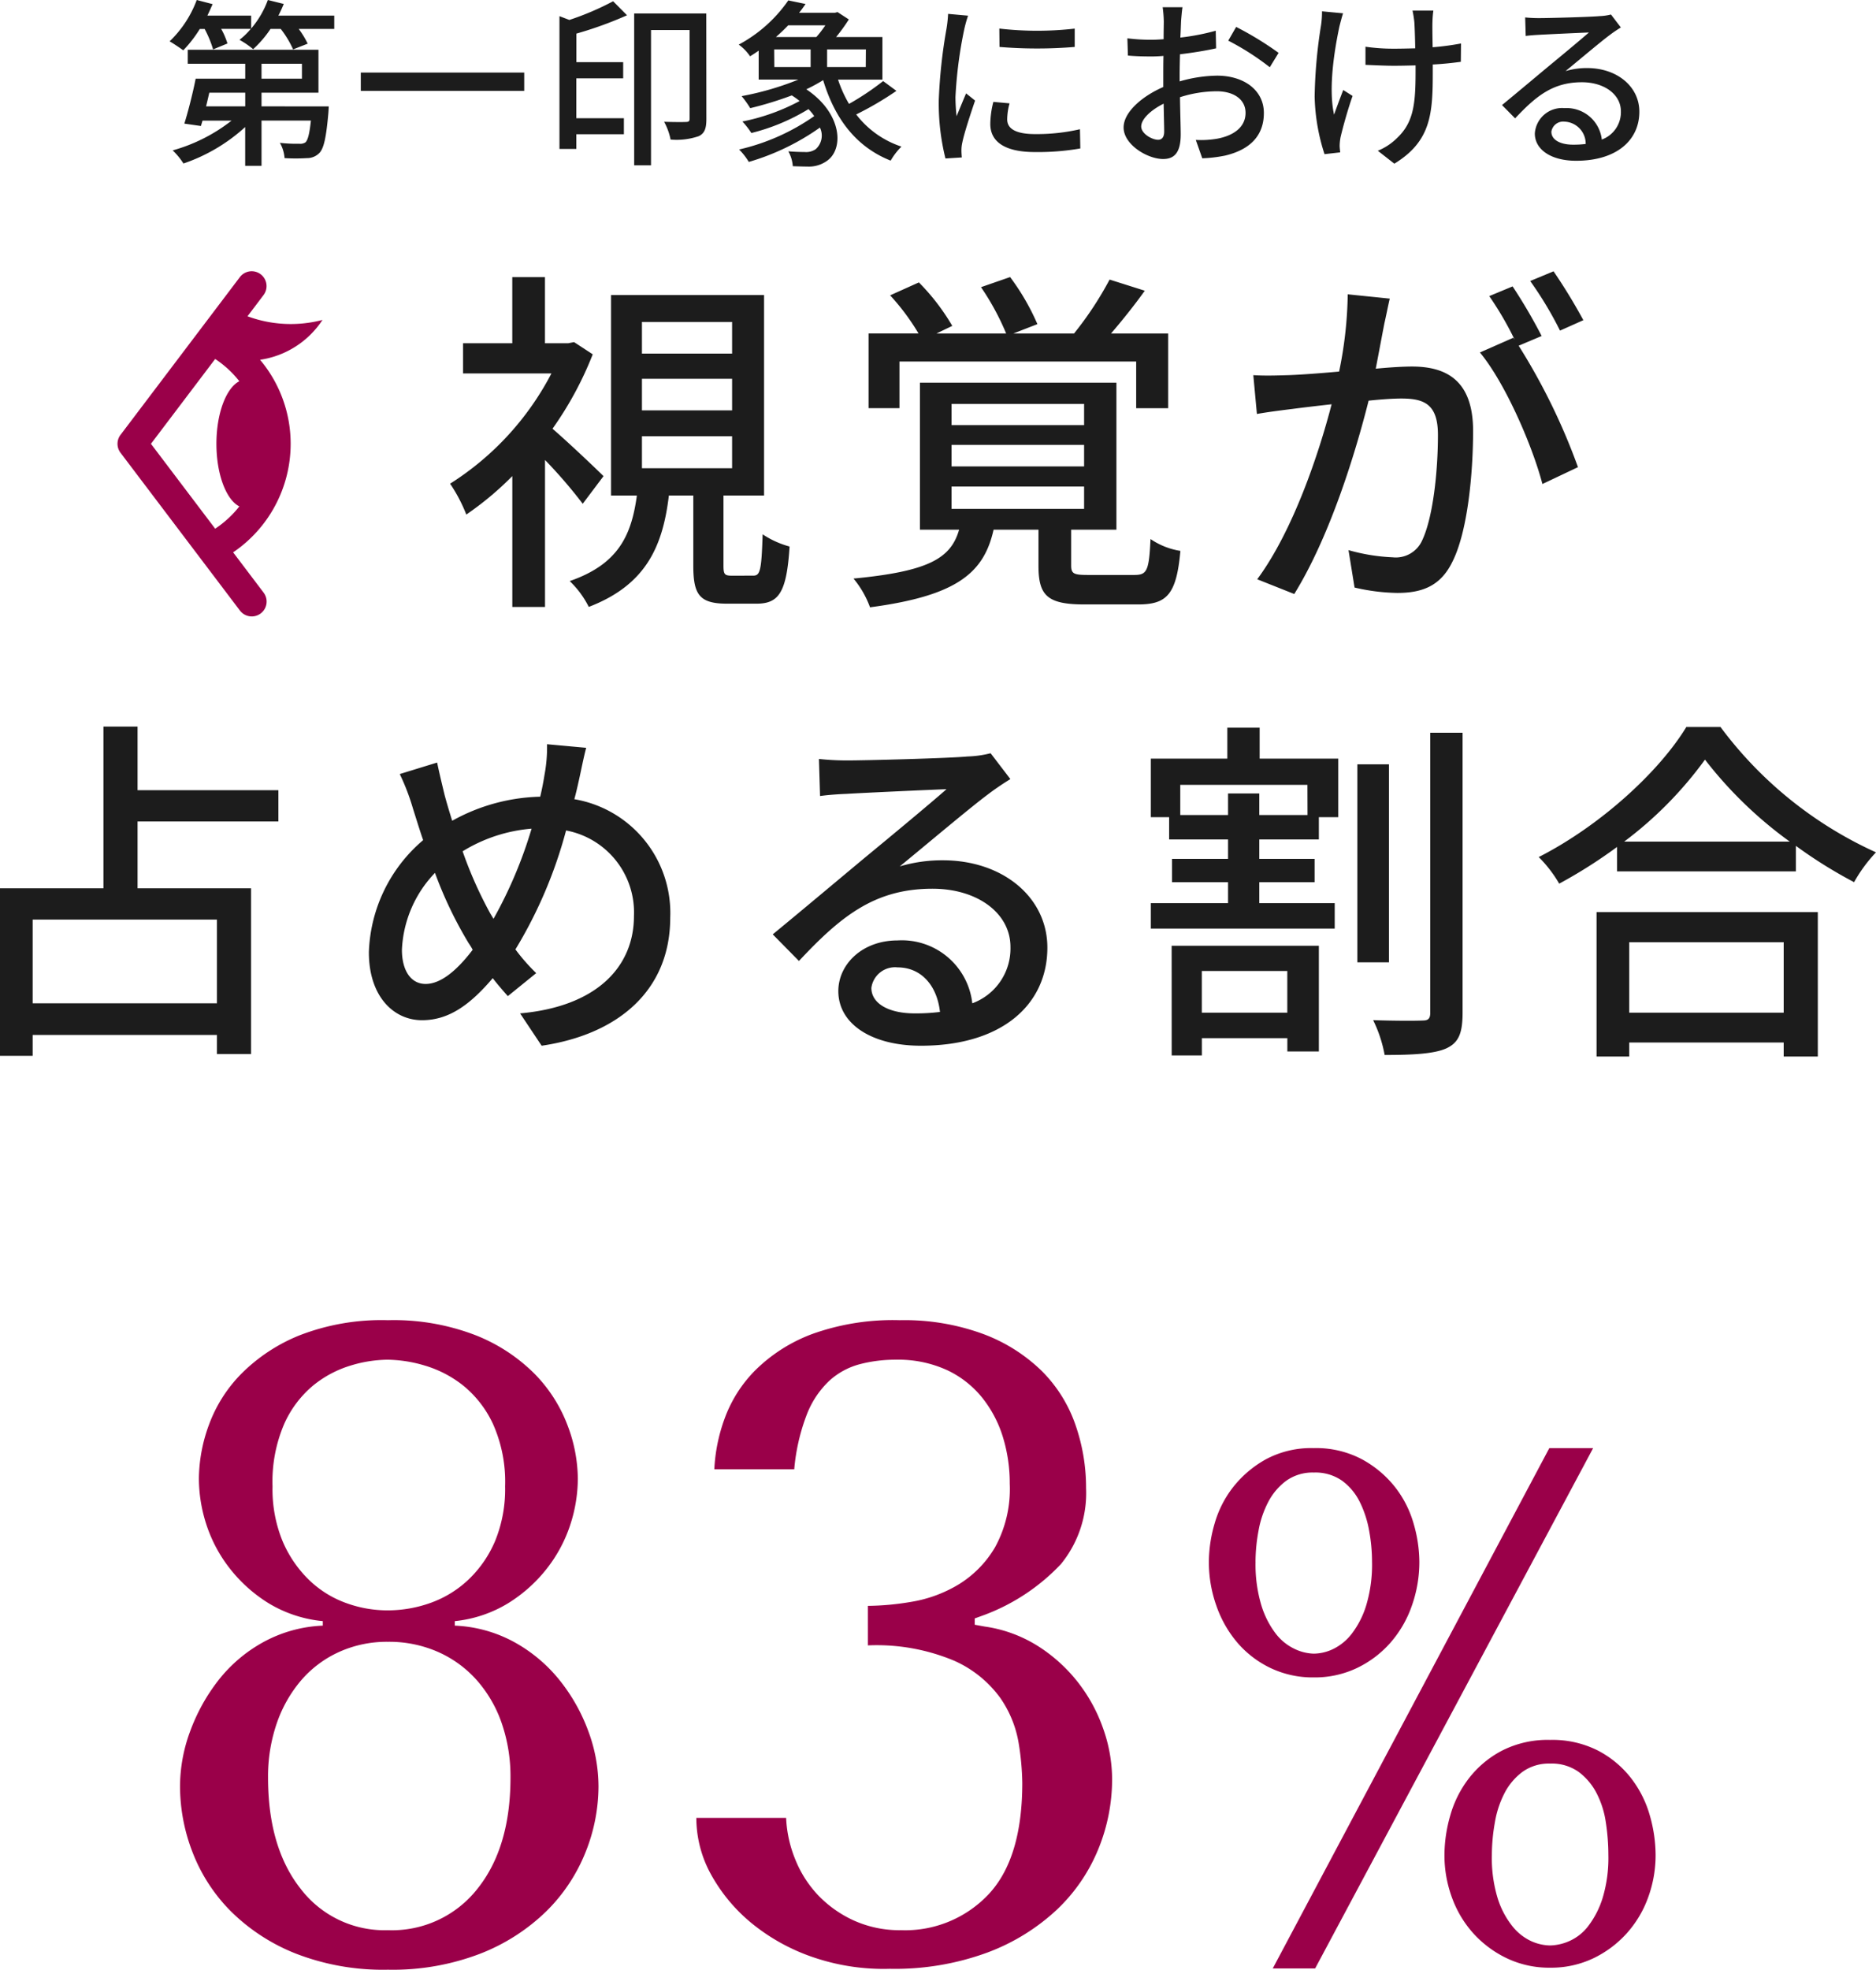 <svg xmlns="http://www.w3.org/2000/svg" xmlns:xlink="http://www.w3.org/1999/xlink" width="167.136" height="175.4" viewBox="0 0 167.136 175.4"><defs><clipPath id="a"><rect width="24" height="36" transform="translate(-1.465 -0.267)" fill="#9a0049"/></clipPath></defs><g transform="translate(-910.4 -1118.48)"><path d="M7.248-5.264v1.216H3.76c.1-.4.192-.816.288-1.216ZM8.7-7.84h3.6v1.328H8.7Zm0,3.792V-5.264h5.072V-9.088H2.128V-7.84h5.12v1.328H2.832c-.256,1.3-.672,2.928-1.008,4L3.3-2.3l.144-.48H6.032A15.054,15.054,0,0,1,.784-.128a6.121,6.121,0,0,1,.96,1.168,15.576,15.576,0,0,0,5.5-3.248V1.248H8.7V-2.784h4.4c-.128,1.184-.272,1.728-.48,1.936a.836.836,0,0,1-.56.128A12.774,12.774,0,0,1,10.336-.8,3.206,3.206,0,0,1,10.752.56a16.307,16.307,0,0,0,2,0A1.52,1.52,0,0,0,13.856.1c.4-.416.608-1.392.8-3.568.016-.192.032-.576.032-.576Zm1.5-8.08c.176-.336.336-.688.48-1.04L9.264-13.52a8.308,8.308,0,0,1-1.488,2.544v-1.152h-3.9c.16-.336.32-.688.464-1.024L2.928-13.52A9.838,9.838,0,0,1,.512-9.84c.336.192.928.592,1.216.8a11.219,11.219,0,0,0,1.472-1.9h.432A9.407,9.407,0,0,1,4.384-9.12l1.28-.528a6.454,6.454,0,0,0-.56-1.3h2.64a6.428,6.428,0,0,1-1.008.976,7.4,7.4,0,0,1,1.216.832A9.753,9.753,0,0,0,9.5-10.944h.912a8.647,8.647,0,0,1,1.1,1.824l1.3-.512a7.811,7.811,0,0,0-.8-1.312h3.168v-1.184Zm7.344,5.072v1.632h14.56V-7.056Zm22.48-6.352a24.85,24.85,0,0,1-3.9,1.664l-.88-.336V-.256h1.5V-1.568h4.24V-2.992h-4.24V-6.544h4.176v-1.44H36.752v-2.544a33.88,33.88,0,0,0,4.512-1.632Zm8.3,1.088H41.9V1.2h1.5V-10.848h3.44V-2.96c0,.224-.08.3-.32.3-.256.016-1.088.016-1.952-.016a5.572,5.572,0,0,1,.576,1.584,6.068,6.068,0,0,0,2.5-.3c.56-.256.688-.752.688-1.536Zm6.048,3.2h3.248v1.568H54.384Zm4.56-2.144a9.981,9.981,0,0,1-.8,1.04h-3.6c.384-.336.752-.688,1.088-1.04Zm3.6,3.712H59.088V-9.12h3.456ZM64.08-6.3a23.865,23.865,0,0,1-3.04,2.032,11,11,0,0,1-.976-2.16h3.952v-3.792H59.888a15.371,15.371,0,0,0,1.136-1.568l-1.008-.656-.24.064H56.592c.208-.256.4-.528.576-.784l-1.536-.32a12.61,12.61,0,0,1-4.416,3.936,4.164,4.164,0,0,1,1.008,1.04c.272-.16.528-.336.768-.5v2.576h3.536A26,26,0,0,1,51.472-4.96a8.919,8.919,0,0,1,.768,1.072,31.4,31.4,0,0,0,3.7-1.136,6.074,6.074,0,0,1,.7.5,18.353,18.353,0,0,1-5.1,1.824,7.052,7.052,0,0,1,.8,1.024,18.052,18.052,0,0,0,5.088-2.128,4.392,4.392,0,0,1,.512.624A19.074,19.074,0,0,1,51.248-.208,5.716,5.716,0,0,1,52.112.9,21.292,21.292,0,0,0,58.448-2.16,1.631,1.631,0,0,1,58.08-.24a1.517,1.517,0,0,1-1.008.256c-.368,0-.912-.016-1.44-.064a3.183,3.183,0,0,1,.4,1.328c.464.016.928.032,1.28.032a2.769,2.769,0,0,0,1.7-.464c1.6-1.024,1.456-4.256-1.776-6.416a14.729,14.729,0,0,0,1.5-.816c1.04,3.44,2.944,5.952,6.016,7.168a5.749,5.749,0,0,1,.96-1.248A8.4,8.4,0,0,1,61.68-3.328a29.049,29.049,0,0,0,3.584-2.1Zm10.352-4.672.016,1.632a40.778,40.778,0,0,0,6.7,0v-1.632A29.485,29.485,0,0,1,74.432-10.976Zm.912,6.656L73.9-4.448a8.1,8.1,0,0,0-.272,1.968c0,1.552,1.248,2.5,3.968,2.5A21.952,21.952,0,0,0,81.648-.3l-.032-1.712a17.182,17.182,0,0,1-3.984.432c-1.936,0-2.5-.592-2.5-1.312A5.559,5.559,0,0,1,75.344-4.32Zm-3.7-7.808-1.776-.16a11.63,11.63,0,0,1-.144,1.328,46.172,46.172,0,0,0-.688,6.384A20.332,20.332,0,0,0,69.632.592L71.088.5C71.072.3,71.056.064,71.056-.1a3.128,3.128,0,0,1,.08-.736c.16-.8.72-2.512,1.136-3.728l-.8-.64c-.256.592-.576,1.376-.848,2.032a15.787,15.787,0,0,1-.1-1.712,38.371,38.371,0,0,1,.784-6.032A11.475,11.475,0,0,1,71.648-12.128Zm19.1-.752h-1.76a10.4,10.4,0,0,1,.1,1.264c0,.288-.016.864-.016,1.584q-.6.048-1.1.048a16.165,16.165,0,0,1-2.128-.128l.048,1.536c.528.048,1.136.08,2.112.08q.456,0,1.056-.048c-.016.608-.016,1.216-.016,1.776v.992c-1.888.816-3.536,2.24-3.536,3.6C85.5-.64,87.632.64,89.024.64c.944,0,1.568-.5,1.568-2.192,0-.64-.048-1.984-.064-3.312a10.825,10.825,0,0,1,3.28-.528c1.456,0,2.56.688,2.56,1.92,0,1.344-1.168,2.048-2.512,2.3a8.439,8.439,0,0,1-1.92.112L92.512.576a12.436,12.436,0,0,0,2.032-.24C96.9-.224,98-1.552,98-3.456c0-2.048-1.792-3.328-4.176-3.328a12.5,12.5,0,0,0-3.328.512v-.56c0-.576.016-1.216.032-1.856,1.1-.128,2.288-.32,3.216-.528l-.032-1.568a20.054,20.054,0,0,1-3.152.608c.032-.576.048-1.088.064-1.472C90.656-12.032,90.7-12.576,90.752-12.88Zm4.784,1.76-.7,1.216a23.175,23.175,0,0,1,3.7,2.368l.784-1.28A28.653,28.653,0,0,0,95.536-11.12ZM87.072-2.256c0-.64.832-1.456,2-2.032.016,1.04.048,1.968.048,2.48,0,.528-.224.736-.544.736C88.032-1.072,87.072-1.616,87.072-2.256ZM113.1-12.576h-1.856a9.605,9.605,0,0,1,.16,1.008c.032.416.064,1.376.08,2.352-.656.016-1.312.032-1.92.032a17.35,17.35,0,0,1-2.512-.176v1.616c.736.032,1.792.08,2.528.08.624,0,1.28-.016,1.936-.032v.528c0,2.912-.176,4.56-1.664,5.952a5.221,5.221,0,0,1-1.7,1.12l1.472,1.152c3.3-2.016,3.424-4.5,3.424-8.208v-.624c.928-.048,1.808-.144,2.5-.24l.016-1.632a23.8,23.8,0,0,1-2.528.336c-.016-.96-.032-1.9-.016-2.256A8.892,8.892,0,0,1,113.1-12.576Zm-8.048.24-1.872-.176a8.087,8.087,0,0,1-.08,1.2,43.846,43.846,0,0,0-.576,6.4,17.7,17.7,0,0,0,.88,5.12L104.8.048c-.016-.192-.048-.432-.048-.592a4.641,4.641,0,0,1,.08-.752c.192-.832.64-2.464,1.072-3.68l-.832-.528c-.272.7-.608,1.6-.816,2.192-.528-2.336.032-5.776.48-7.872C104.816-11.488,104.944-12,105.056-12.336Zm18.56,10.56a1.063,1.063,0,0,1,1.168-.912A1.965,1.965,0,0,1,126.672-.7a8.526,8.526,0,0,1-1.136.064C124.4-.64,123.616-1.072,123.616-1.776ZM121.28-11.968l.048,1.648c.368-.048.784-.08,1.184-.1.832-.048,3.6-.176,4.448-.208-.8.7-2.656,2.24-3.552,2.976-.944.784-2.944,2.464-4.192,3.488l1.168,1.184c1.888-2.016,3.392-3.216,5.952-3.216,2,0,3.472,1.088,3.472,2.592a2.6,2.6,0,0,1-1.7,2.512,3.158,3.158,0,0,0-3.328-2.8,2.432,2.432,0,0,0-2.64,2.256c0,1.456,1.472,2.432,3.68,2.432,3.6,0,5.632-1.824,5.632-4.368,0-2.24-1.984-3.888-4.656-3.888a6.629,6.629,0,0,0-1.92.272c1.136-.928,3.1-2.592,3.92-3.2.336-.256.672-.48,1.008-.688l-.88-1.152a4.771,4.771,0,0,1-1.024.144c-.864.08-4.512.176-5.344.176A11.622,11.622,0,0,1,121.28-11.968Z" transform="translate(925 1132)" fill="#1c1c1c"/><path d="M-36.832-9.12c-.672-.672-3.136-3.008-4.544-4.224a30.834,30.834,0,0,0,3.584-6.624l-1.664-1.088-.512.1h-2.08v-5.888H-44.96v5.888h-4.384v2.688h7.872A25.568,25.568,0,0,1-50.5-8.448,13.97,13.97,0,0,1-49.056-5.7a28,28,0,0,0,4.1-3.424V2.528h2.912V-10.56a43.152,43.152,0,0,1,3.36,3.9Zm3.424-3.552h8.032v2.848h-8.032Zm0-5.12h8.032v2.816h-8.032Zm0-5.056h8.032v2.816h-8.032Zm8,22.592c-.64,0-.736-.128-.736-.9v-6.24h3.616V-25.248H-36.16V-7.392h2.3c-.48,3.52-1.632,6.112-5.984,7.616a8.409,8.409,0,0,1,1.7,2.3c5.088-1.952,6.592-5.376,7.136-9.92h2.176v6.24c0,2.592.544,3.392,3.008,3.392H-23.2c1.984,0,2.688-.992,2.944-5.088a8.219,8.219,0,0,1-2.4-1.088c-.1,3.232-.224,3.68-.832,3.68Zm14.944-19.072H10.624v4.16h2.848v-6.656H8.384c.96-1.12,2.048-2.464,3.008-3.808l-3.136-.992a30.33,30.33,0,0,1-3.168,4.8H-.32l2.144-.832A20.682,20.682,0,0,0-.608-26.848l-2.592.9A22.851,22.851,0,0,1-.96-21.824H-7.168L-5.76-22.5a19.323,19.323,0,0,0-2.976-3.872l-2.56,1.152a20.277,20.277,0,0,1,2.528,3.392h-4.448v6.656h2.752Zm4.64,11.136H5.984v1.984H-5.824Zm0-3.712H5.984v1.92H-5.824Zm0-3.648H5.984v1.888H-5.824ZM6.368-.32c-1.312,0-1.536-.1-1.536-.864V-4.352H8.864V-17.44H-8.64V-4.352h3.488C-5.888-1.792-7.872-.64-14.56,0a8.582,8.582,0,0,1,1.472,2.56C-5.376,1.536-2.944-.48-2.08-4.352h4v3.2c0,2.656.768,3.456,4.1,3.456h4.768c2.56,0,3.424-.864,3.776-4.768A6.532,6.532,0,0,1,11.9-3.52c-.128,2.848-.32,3.2-1.44,3.2ZM33.216-24.928l-3.744-.384a35.926,35.926,0,0,1-.768,6.88c-1.792.16-3.52.288-4.544.32-1.088.032-2.048.064-3.1,0l.32,3.456c.864-.16,2.368-.352,3.168-.448.736-.1,2.048-.256,3.488-.416C26.912-11.168,24.608-4.256,21.408.064l3.3,1.312c3.168-5.12,5.44-12.512,6.624-17.216,1.184-.128,2.24-.192,2.912-.192,2.016,0,3.264.48,3.264,3.232,0,3.328-.448,7.392-1.408,9.408a2.571,2.571,0,0,1-2.624,1.5,16.9,16.9,0,0,1-3.936-.64L30.08.8a17.7,17.7,0,0,0,3.808.48c2.208,0,3.872-.608,4.928-2.816,1.344-2.688,1.824-7.84,1.824-11.616,0-4.48-2.368-5.728-5.44-5.728-.736,0-1.92.064-3.232.192.288-1.5.576-3.04.768-4.032C32.9-23.424,33.056-24.256,33.216-24.928ZM47.808-27.36l-2.08.864a32.307,32.307,0,0,1,2.656,4.416l2.08-.928A49.655,49.655,0,0,0,47.808-27.36ZM44.16-26.016l-2.08.864a29,29,0,0,1,2.272,3.9c-.032-.064-.1-.128-.128-.192l-2.976,1.312c2.24,2.688,4.672,8.288,5.568,11.712l3.168-1.5A55.979,55.979,0,0,0,44.7-20.736l2.048-.864A46.876,46.876,0,0,0,44.16-26.016Z" transform="translate(1001 1170)" fill="#1c1c1c"/><g transform="translate(-20 20)"><path d="M-28.84-30.16a11.423,11.423,0,0,1-4.84-1.6,13.19,13.19,0,0,1-3.44-3.08,12.731,12.731,0,0,1-2.08-3.88,13.32,13.32,0,0,1-.68-4.16A14.144,14.144,0,0,1-39-47.6a12.678,12.678,0,0,1,2.873-4.56,15.475,15.475,0,0,1,5.188-3.44,20.2,20.2,0,0,1,7.9-1.36,20.262,20.262,0,0,1,7.861,1.36,15.4,15.4,0,0,1,5.228,3.44A13.172,13.172,0,0,1-7.038-47.6a13.6,13.6,0,0,1,.918,4.72,13.32,13.32,0,0,1-.68,4.16,12.731,12.731,0,0,1-2.08,3.88,13.19,13.19,0,0,1-3.44,3.08,11.32,11.32,0,0,1-4.76,1.6v.4a12.079,12.079,0,0,1,5.32,1.48,13.577,13.577,0,0,1,4,3.36A16.1,16.1,0,0,1-5.2-20.4a14.176,14.176,0,0,1,.92,4.96A15.784,15.784,0,0,1-5.442-9.56,15.4,15.4,0,0,1-8.93-4.32,17.55,17.55,0,0,1-14.782-.56,21.753,21.753,0,0,1-23.04.88,21.445,21.445,0,0,1-31.257-.56,17.176,17.176,0,0,1-37.03-4.32a15.168,15.168,0,0,1-3.408-5.24,16.276,16.276,0,0,1-1.123-5.88,14.176,14.176,0,0,1,.92-4.96,16.669,16.669,0,0,1,2.52-4.52,13.087,13.087,0,0,1,3.96-3.36,12.079,12.079,0,0,1,5.32-1.48Zm5.76-.96a11.322,11.322,0,0,0,3.88-.68,9.593,9.593,0,0,0,3.36-2.08,10.258,10.258,0,0,0,2.36-3.44,12.161,12.161,0,0,0,.88-4.84,12.6,12.6,0,0,0-1.08-5.56,9.608,9.608,0,0,0-2.68-3.44,10.108,10.108,0,0,0-3.4-1.76,12.029,12.029,0,0,0-3.32-.52,11.618,11.618,0,0,0-3.28.52,9.76,9.76,0,0,0-3.32,1.76,9.455,9.455,0,0,0-2.6,3.44,13.013,13.013,0,0,0-1.04,5.56,12.161,12.161,0,0,0,.88,4.84,10.566,10.566,0,0,0,2.32,3.44,9.275,9.275,0,0,0,3.28,2.08A10.767,10.767,0,0,0-23.08-31.12Zm.04,2.8a10.331,10.331,0,0,0-4.384.92,9.755,9.755,0,0,0-3.387,2.56A11.781,11.781,0,0,0-32.963-21a14.527,14.527,0,0,0-.757,4.76q0,6.24,2.909,9.92A9.4,9.4,0,0,0-23.04-2.64a9.678,9.678,0,0,0,7.971-3.68Q-12.12-10-12.12-16.24A14.527,14.527,0,0,0-12.877-21a11.4,11.4,0,0,0-2.192-3.84,10.054,10.054,0,0,0-3.467-2.56A10.8,10.8,0,0,0-23.04-28.32Zm42.76-3.2a24.374,24.374,0,0,0,3.88-.36,11.867,11.867,0,0,0,4.16-1.52,9.541,9.541,0,0,0,3.28-3.32,10.789,10.789,0,0,0,1.32-5.68,14,14,0,0,0-.6-4.12,10.576,10.576,0,0,0-1.84-3.52,8.851,8.851,0,0,0-3.16-2.48,10.46,10.46,0,0,0-4.56-.92,12.526,12.526,0,0,0-3.2.4,6.484,6.484,0,0,0-2.72,1.48,8.2,8.2,0,0,0-2,3,17.837,17.837,0,0,0-1.12,4.88H6.04a15.194,15.194,0,0,1,.918-4.52,11.817,11.817,0,0,1,2.753-4.32,14.32,14.32,0,0,1,5.027-3.2,21.288,21.288,0,0,1,7.821-1.24,20.351,20.351,0,0,1,7.462,1.24,14.924,14.924,0,0,1,5.188,3.28A12.565,12.565,0,0,1,38.2-47.68,16.98,16.98,0,0,1,39.16-42a9.99,9.99,0,0,1-2.24,6.76,18.085,18.085,0,0,1-6.8,4.52l-.88.32v.56l.88.16a12.075,12.075,0,0,1,4.72,1.72,14.115,14.115,0,0,1,3.56,3.2,14.368,14.368,0,0,1,2.28,4.16,13.586,13.586,0,0,1,.8,4.52,16.408,16.408,0,0,1-1.237,6.24,15.46,15.46,0,0,1-3.712,5.4,18.56,18.56,0,0,1-6.186,3.8A23.874,23.874,0,0,1,21.683.8a19.365,19.365,0,0,1-6.626-.96A17.626,17.626,0,0,1,9.589-3.08,14.939,14.939,0,0,1,5.837-7.44a10.446,10.446,0,0,1-1.4-5.2h8a10.981,10.981,0,0,0,.84,3.76,10.051,10.051,0,0,0,2.08,3.2,10.328,10.328,0,0,0,3.16,2.2,9.908,9.908,0,0,0,4.16.84,10.2,10.2,0,0,0,7.8-3.2q3-3.2,3-9.92a23.777,23.777,0,0,0-.32-3.52,9.9,9.9,0,0,0-1.64-4.04,10.151,10.151,0,0,0-4.12-3.32A17.85,17.85,0,0,0,19.72-28Z" transform="translate(988 1273)" fill="#9a0049"/><path d="M-19.9-35.456a12.361,12.361,0,0,1,.512-3.392,9.469,9.469,0,0,1,1.664-3.264,9.675,9.675,0,0,1,2.912-2.464,8.542,8.542,0,0,1,4.256-.992,8.726,8.726,0,0,1,4.288.992,9.554,9.554,0,0,1,2.944,2.464,9.469,9.469,0,0,1,1.664,3.264,12.361,12.361,0,0,1,.512,3.392,11.65,11.65,0,0,1-.672,3.936,9.93,9.93,0,0,1-1.92,3.3,9.357,9.357,0,0,1-2.976,2.24,8.736,8.736,0,0,1-3.84.832,8.736,8.736,0,0,1-3.84-.832,9,9,0,0,1-2.944-2.24,10.237,10.237,0,0,1-1.888-3.3A11.65,11.65,0,0,1-19.9-35.456Zm4.16,0a12.612,12.612,0,0,0,.512,3.872,8,8,0,0,0,1.28,2.528,4.612,4.612,0,0,0,1.7,1.376,4.191,4.191,0,0,0,1.7.416,4.1,4.1,0,0,0,1.728-.416,4.7,4.7,0,0,0,1.664-1.376,8,8,0,0,0,1.28-2.528,12.612,12.612,0,0,0,.512-3.872,15.369,15.369,0,0,0-.256-2.752,9.489,9.489,0,0,0-.832-2.56,5.214,5.214,0,0,0-1.568-1.888,4.13,4.13,0,0,0-2.528-.736,4.021,4.021,0,0,0-2.464.736,5.519,5.519,0,0,0-1.6,1.888,8.834,8.834,0,0,0-.864,2.56A15.368,15.368,0,0,0-15.744-35.456ZM1.088-9.344A12.9,12.9,0,0,1,1.6-12.832,9.764,9.764,0,0,1,3.264-16.16a9,9,0,0,1,2.944-2.464,8.963,8.963,0,0,1,4.288-.96,8.963,8.963,0,0,1,4.288.96,9,9,0,0,1,2.944,2.464,9.764,9.764,0,0,1,1.664,3.328A12.9,12.9,0,0,1,19.9-9.344a10.928,10.928,0,0,1-.672,3.808,9.7,9.7,0,0,1-1.92,3.2A9.588,9.588,0,0,1,14.336-.128,8.736,8.736,0,0,1,10.5.7a8.736,8.736,0,0,1-3.84-.832A9.588,9.588,0,0,1,3.68-2.336a9.7,9.7,0,0,1-1.92-3.2A10.928,10.928,0,0,1,1.088-9.344Zm4.224,0A12.3,12.3,0,0,0,5.824-5.5a7.635,7.635,0,0,0,1.312,2.5,4.626,4.626,0,0,0,1.7,1.344A4.249,4.249,0,0,0,10.5-1.28a4.479,4.479,0,0,0,1.7-.384,4.308,4.308,0,0,0,1.7-1.344,8.041,8.041,0,0,0,1.28-2.5,12.3,12.3,0,0,0,.512-3.84,19.13,19.13,0,0,0-.224-2.88,8.236,8.236,0,0,0-.832-2.624,5.519,5.519,0,0,0-1.6-1.888,4.13,4.13,0,0,0-2.528-.736,4.021,4.021,0,0,0-2.464.736,5.519,5.519,0,0,0-1.6,1.888,8.828,8.828,0,0,0-.864,2.624A16.792,16.792,0,0,0,5.312-9.344Zm9.024-36.224L-10.432.768h-3.776l24.64-46.336Z" transform="translate(1058 1273)" fill="#9a0049"/></g><path d="M-62.272-2.176H-78.688V-9.632h16.416ZM-56.8-18.368v-2.784H-69.344v-5.664h-3.04v14.4H-81.6V2.5h2.912V.64h16.416v1.7h3.04V-12.416H-69.344v-5.952Zm27.424-6.56-3.488-.32a13.189,13.189,0,0,1-.224,2.72c-.1.64-.224,1.28-.384,1.952a16.9,16.9,0,0,0-7.84,2.144c-.256-.8-.48-1.568-.672-2.272-.224-.928-.48-1.984-.672-2.912l-3.328,1.024a20.059,20.059,0,0,1,1.184,3.1c.288.9.576,1.856.9,2.784A13.659,13.659,0,0,0-48.736-6.72c0,3.936,2.208,6.048,4.736,6.048,2.368,0,4.256-1.344,6.3-3.744.416.544.864,1.056,1.344,1.6l2.528-2.048A17.166,17.166,0,0,1-35.68-6.976a40.438,40.438,0,0,0,4.512-10.592A7.424,7.424,0,0,1-25.12-9.952c0,4.512-3.3,8.064-10.144,8.672l1.92,2.88C-26.592.608-21.888-3.264-21.888-9.824a10.269,10.269,0,0,0-8.544-10.528c.16-.576.288-1.152.416-1.728C-29.856-22.784-29.6-24.1-29.376-24.928ZM-45.792-6.944a10.531,10.531,0,0,1,2.944-6.848A36.1,36.1,0,0,0-39.84-7.52a5.566,5.566,0,0,1,.352.576C-40.8-5.216-42.272-3.9-43.68-3.9-44.992-3.9-45.792-5.088-45.792-6.944Zm7.872-3.232a36.2,36.2,0,0,1-2.464-5.536,13.834,13.834,0,0,1,6.144-2.016A39.367,39.367,0,0,1-37.632-9.7ZM-3.968-3.552A2.127,2.127,0,0,1-1.632-5.376c2.112,0,3.52,1.632,3.776,3.968A17.052,17.052,0,0,1-.128-1.28C-2.4-1.28-3.968-2.144-3.968-3.552ZM-8.64-23.936l.1,3.3c.736-.1,1.568-.16,2.368-.192,1.664-.1,7.2-.352,8.9-.416-1.6,1.408-5.312,4.48-7.1,5.952-1.888,1.568-5.888,4.928-8.384,6.976l2.336,2.368c3.776-4.032,6.784-6.432,11.9-6.432,4,0,6.944,2.176,6.944,5.184A5.2,5.2,0,0,1,5.024-2.176a6.315,6.315,0,0,0-6.656-5.6c-3.168,0-5.28,2.144-5.28,4.512C-6.912-.352-3.968,1.6.448,1.6c7.2,0,11.264-3.648,11.264-8.736,0-4.48-3.968-7.776-9.312-7.776a13.257,13.257,0,0,0-3.84.544c2.272-1.856,6.208-5.184,7.84-6.4.672-.512,1.344-.96,2.016-1.376l-1.76-2.3a9.541,9.541,0,0,1-2.048.288c-1.728.16-9.024.352-10.688.352A23.243,23.243,0,0,1-8.64-23.936ZM33.088-5.056v3.712H25.472V-5.056Zm-10.3,7.52h2.688V.928h7.616V2.112H35.9V-7.3H22.784Zm12.1-21.408H30.592v-1.92H27.808v1.92H23.552v-2.688H34.88ZM30.624-26.72h-2.88v2.752H20.928v5.216H22.56v1.984h5.248v1.728H22.816v2.08h4.992V-11.1h-6.88v2.272H37.312V-11.1h-6.72V-12.96H35.52v-2.08H30.592v-1.728H35.9v-1.984h1.728v-5.216H30.624Zm11.52,3.264H39.328V-5.824h2.816Zm3.68-2.816V-1.344c0,.544-.192.7-.672.7-.64.032-2.5.032-4.416-.032a11.769,11.769,0,0,1,1.024,3.1c2.5,0,4.384-.1,5.472-.576,1.12-.512,1.472-1.344,1.472-3.2V-26.272ZM77.312-7.616v6.272H63.552V-7.616ZM60.64,2.56h2.912V1.312h13.76V2.56h3.04V-10.3H60.64ZM63.1-16.576a34.23,34.23,0,0,0,7.2-7.3,36.629,36.629,0,0,0,7.552,7.3ZM68.64-26.784c-2.432,4-7.68,8.8-13.152,11.584a11.438,11.438,0,0,1,1.824,2.368A43.6,43.6,0,0,0,62.464-16.1v2.176H78.4v-2.272a41.681,41.681,0,0,0,5.184,3.232,13.209,13.209,0,0,1,1.952-2.656A35.49,35.49,0,0,1,71.68-26.784Z" transform="translate(992 1210)" fill="#1c1c1c"/><g transform="translate(919.465 1140.267)"><g clip-path="url(#a)"><path d="M.268,14.57,10.9.524a1.322,1.322,0,0,1,2.108,1.6L11.58,4.011a11.129,11.129,0,0,0,6.679.326A8.029,8.029,0,0,1,12.7,7.885a11.627,11.627,0,0,1,2.725,7.485A11.682,11.682,0,0,1,10.3,25.033l2.714,3.584a1.322,1.322,0,0,1-2.108,1.6h0L.268,16.167a1.324,1.324,0,0,1,0-1.6M8.7,22.925a9.142,9.142,0,0,0,2.153-1.983c-1.171-.591-2.042-2.86-2.042-5.574s.872-4.981,2.041-5.572A9.1,9.1,0,0,0,8.7,7.814L2.979,15.369Z" transform="translate(1.405 2.366)" fill="#9a0049"/></g></g></g></svg>
